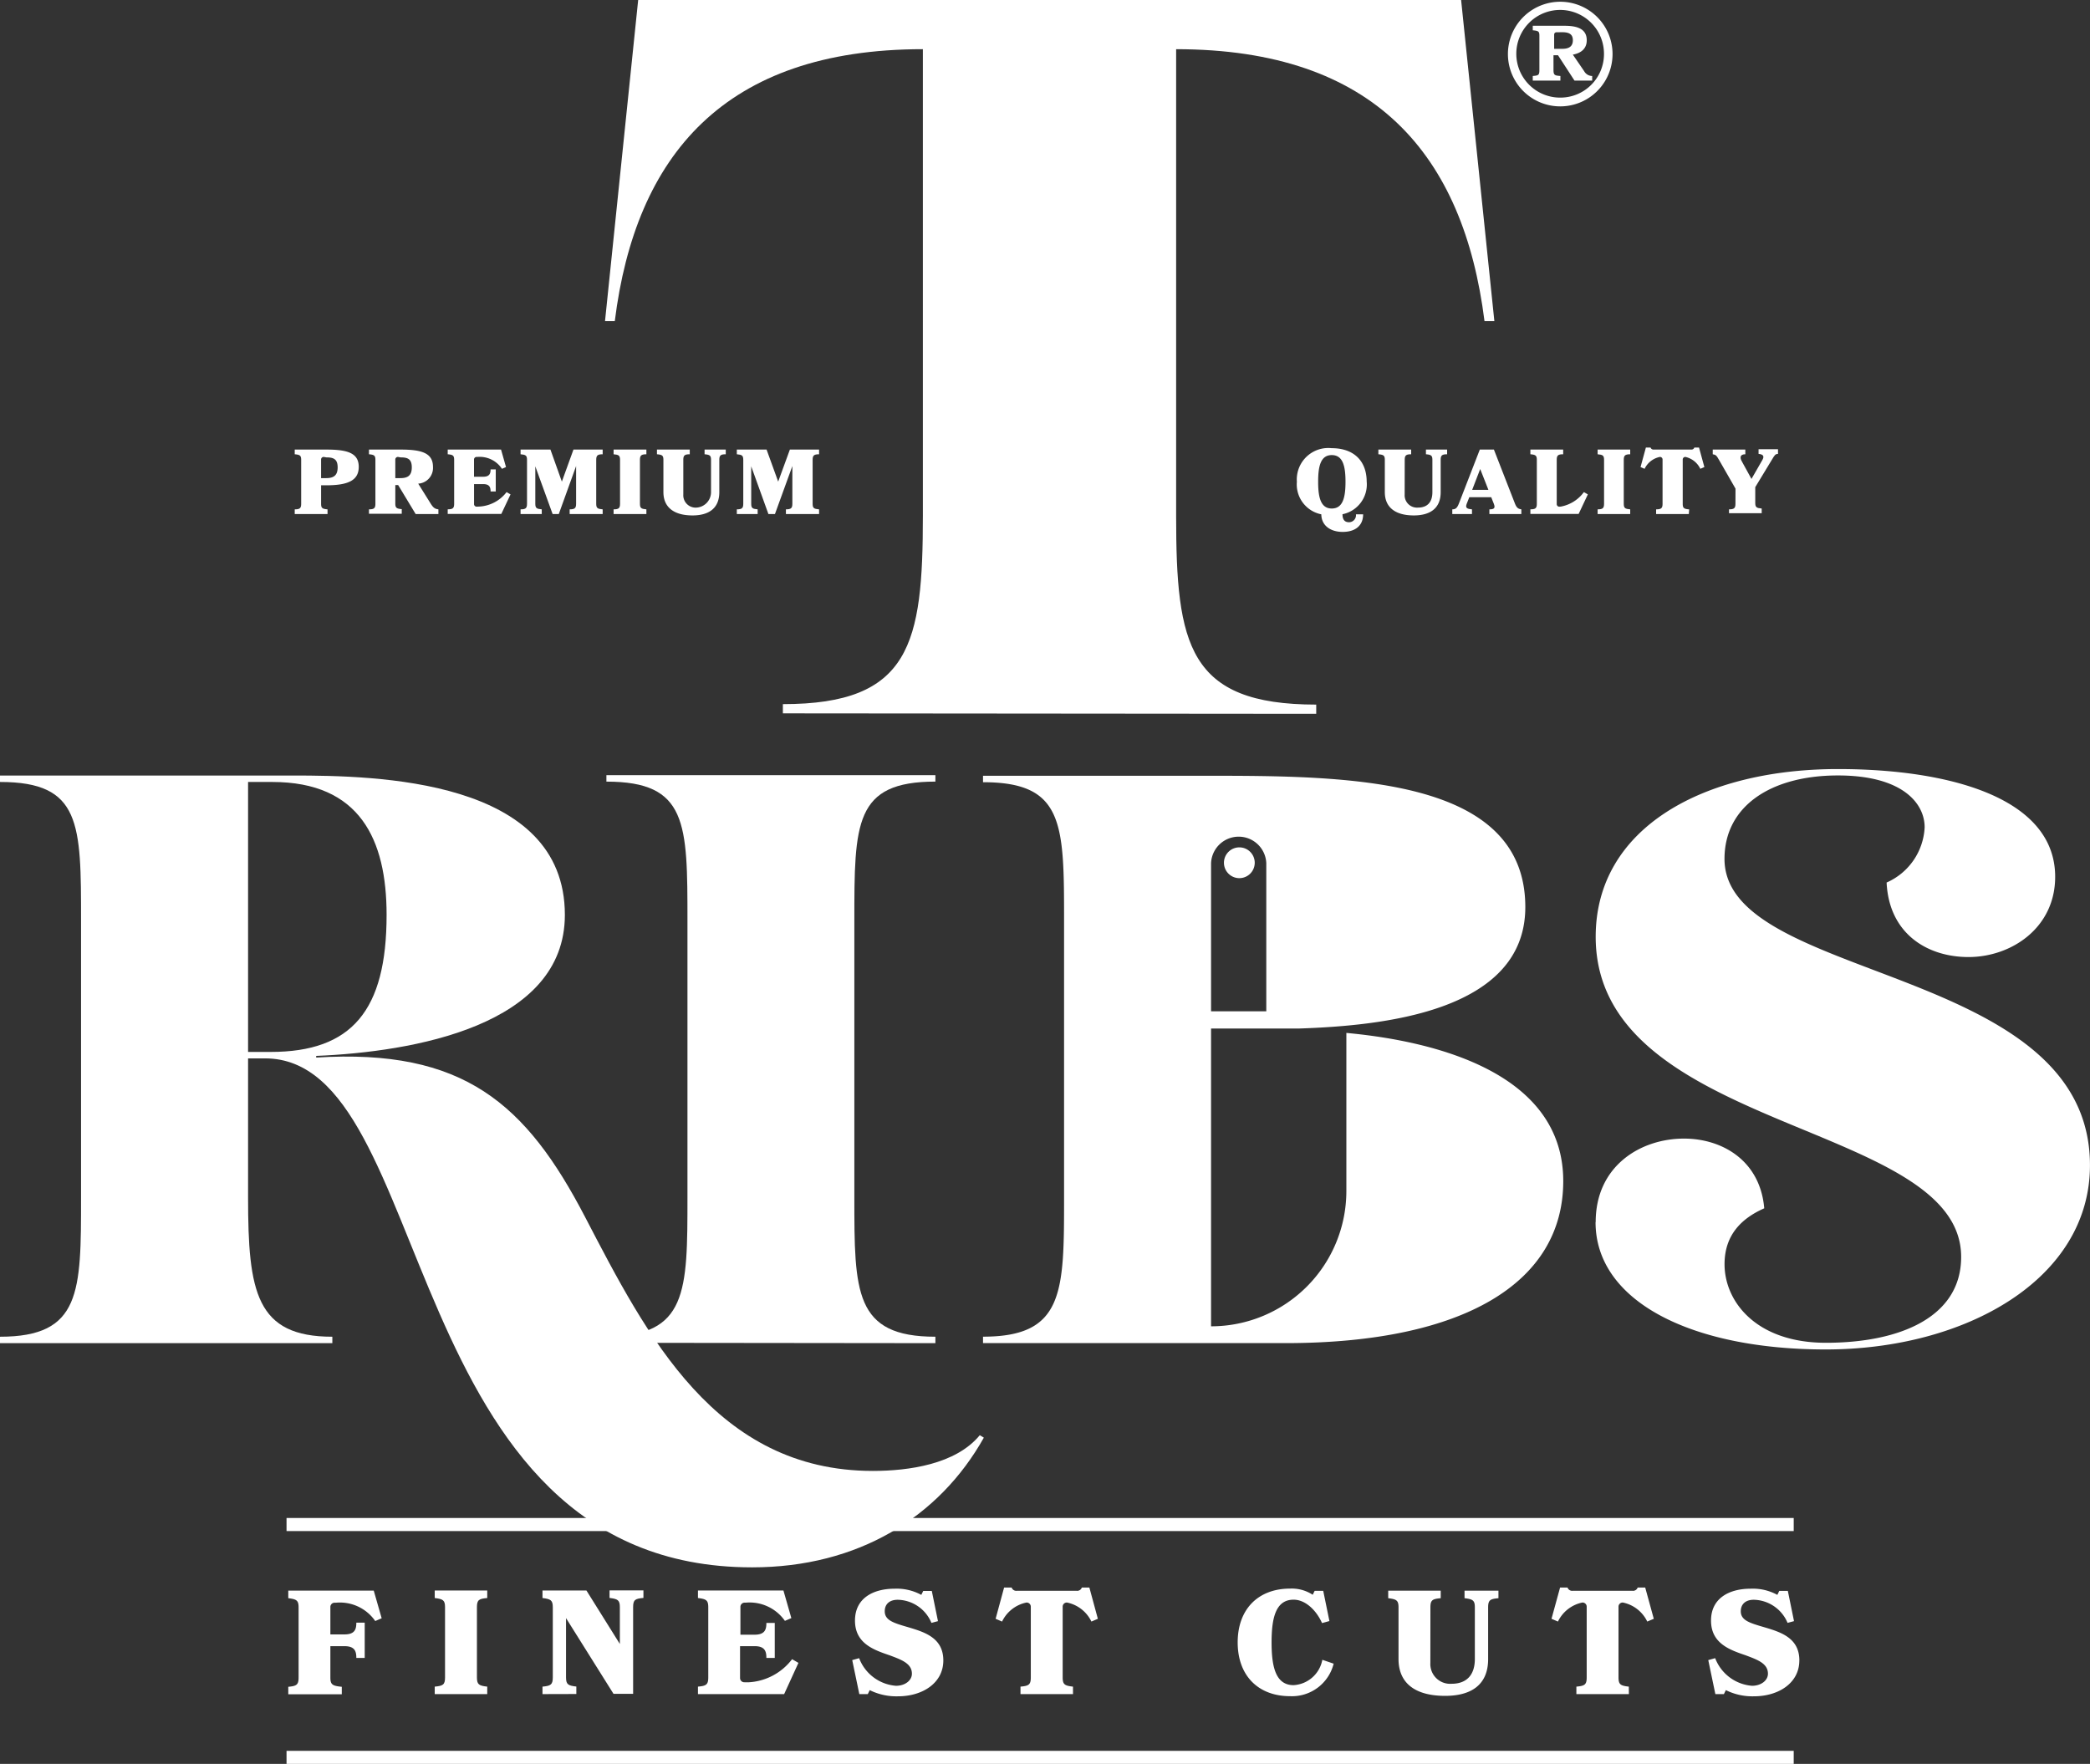 <svg xmlns="http://www.w3.org/2000/svg" xmlns:xlink="http://www.w3.org/1999/xlink" id="Group_3" data-name="Group 3" width="230.842" height="194.82" viewBox="0 0 230.842 194.82"><rect x="0" y="0" width="230.842" height="194.82" fill="#333333" stroke="none"/><defs><clipPath id="clip-path"><rect id="Rectangle_14" data-name="Rectangle 14" width="230.842" height="194.82" fill="none"></rect></clipPath></defs><g id="Group_2" data-name="Group 2" clip-path="url(#clip-path)"><path id="Path_3" data-name="Path 3" d="M85.334,78.789V77.771c14.11,0,15.463-6.663,15.463-20.834V5.432c-21.953,0-31.739,11.75-34.028,30.03H65.69L69.352,0h90.894l3.672,35.463h-1.089c-2.309-18.311-12.075-30.03-34.059-30.03V56.968c0,14.242,1.322,20.854,15.473,20.854V78.84Z" transform="translate(1.135)" fill="#fff"></path><rect id="Rectangle_12" data-name="Rectangle 12" width="166.469" height="1.445" transform="translate(31.648 193.376)" fill="#fff"></rect><rect id="Rectangle_13" data-name="Rectangle 13" width="166.469" height="1.445" transform="translate(31.648 167.659)" fill="#fff"></rect><path id="Path_4" data-name="Path 4" d="M108.666,157.333c-4.924,8.769-13.876,14.323-25.595,14.323-39.389,0-34.822-56.215-53.8-56.215H27.4v15.351c0,10.468.885,15.392,9.308,15.392v.712H0v-.712c8.952,0,8.952-4.924,8.952-15.392V100.273c0-10.793,0-15.361-8.952-15.361V84.2H32.319c9.217,0,30.071.356,30.071,15.392,0,12.268-16.826,15.137-27.467,15.575v.183c16.277-1.017,23.184,5.086,29.715,17.64,6.8,13.062,14.4,28.016,31.77,28.016,3.937,0,9.156-.722,11.811-3.947ZM27.4,114.729h2.5c8.952,0,12.8-4.568,12.8-15.137,0-8.321-2.95-14.679-12.625-14.679H27.4Z" transform="translate(0 1.455)" fill="#fff"></path><path id="Path_5" data-name="Path 5" d="M65.84,146.855v-.712c8.952,0,8.952-4.924,8.952-15.392V100.274c0-10.834,0-15.4-8.952-15.4V84.16h36.337v.712c-8.952,0-8.952,4.568-8.952,15.4v30.519c0,10.468,0,15.392,8.952,15.392v.712Z" transform="translate(1.138 1.455)" fill="#fff"></path><path id="Path_6" data-name="Path 6" d="M173.25,133.53c0-6.175,4.924-9.217,9.756-9.217,4.212,0,8.413,2.421,8.861,7.7-2.411,1.068-4.385,2.859-4.385,6.175,0,4.12,3.489,8.677,11.19,8.677,8.23,0,14.944-2.859,14.944-9.481,0-15.046-40.366-13.7-40.366-35.361,0-12.085,11.994-18.525,26.765-18.525C212.222,83.5,224,86.633,224,95.4c0,5.636-4.832,8.861-9.573,8.861-4.568,0-8.779-2.594-9.044-8.23a7.028,7.028,0,0,0,4.2-6.1c0-2.686-2.5-5.727-9.573-5.727-7.426,0-12.533,3.4-12.533,9.217,0,13.7,40.366,11.546,40.366,33.835,0,12.624-13.784,20.346-29.176,20.346-14.954,0-25.432-5.371-25.432-14.059" transform="translate(2.995 1.443)" fill="#fff"></path><path id="Path_7" data-name="Path 7" d="M134.589,92a1.7,1.7,0,1,0,1.7,1.7,1.7,1.7,0,0,0-1.7-1.7" transform="translate(2.297 1.59)" fill="#fff"></path><path id="Path_8" data-name="Path 8" d="M146.862,112.592v17.487a14.944,14.944,0,0,1-14.934,14.954h-.01V112.144h9.674c9.023-.3,25.035-1.77,25.035-13.418,0-14.4-19.6-14.5-35.188-14.5H106.73v.712c8.952,0,8.952,4.568,8.952,15.4v30.447c0,10.468,0,15.392-8.952,15.392v.712h33.387c19.786,0,30.7-6.714,30.7-17.894,0-11.831-13.835-15.432-23.957-16.368M131.918,93.894a3.052,3.052,0,0,1,6.1,0v16.348h-6.1Z" transform="translate(1.845 1.456)" fill="#fff"></path><path id="Path_9" data-name="Path 9" d="M175.277,5.978a5.778,5.778,0,1,1,0-.02v.02m-.946,0a4.842,4.842,0,1,0-4.883,4.8h.041A4.812,4.812,0,0,0,174.331,6ZM172.143,7.86a1.018,1.018,0,0,0,.885.529V8.9h-1.953l-1.821-2.8h-.5V7.718c0,.59.142.621.763.671V8.9h-3.052V8.389c.621-.051.732-.081.732-.671V3.964c0-.5-.092-.56-.732-.621v-.5h3.51c1.536,0,2.452.417,2.452,1.6,0,.885-.57,1.414-1.536,1.587Zm-3.052-4.3a.255.255,0,0,0-.264.244V5.388h.916c.793,0,1.15-.326,1.15-.946s-.356-.885-1.15-.885Z" transform="translate(2.83 0.003)" fill="#fff"></path><path id="Path_10" data-name="Path 10" d="M32,55.931v-.519c.57,0,.712-.132.712-.621V49.949c0-.488-.142-.57-.712-.621V48.81h3.5c2.319,0,3.571.376,3.571,1.912s-1.251,2.035-3.611,2.035h-.549v2.035c0,.488.142.57.712.621v.519Zm3.215-6.307a.285.285,0,0,0-.305.262.3.3,0,0,0,0,.043v2.035h.549c.783,0,1.282-.244,1.282-1.19s-.5-1.1-1.241-1.1Z" transform="translate(0.553 0.844)" fill="#fff"></path><path id="Path_11" data-name="Path 11" d="M46.886,54.792c.3.478.488.57.844.621v.519H45.218l-1.933-3.2h-.315v2.035c0,.488.142.57.712.621V55.9H40.06v-.488c.57,0,.712-.132.712-.621V49.949c0-.488-.142-.57-.712-.621V48.81h3.5c2.319,0,3.571.376,3.571,1.912a1.74,1.74,0,0,1-1.621,1.851H45.5Zm-3.611-5.168a.285.285,0,0,0-.305.262.3.3,0,0,0,0,.043v2.035h.549c.783,0,1.272-.244,1.272-1.19s-.488-1.1-1.231-1.1Z" transform="translate(0.692 0.844)" fill="#fff"></path><path id="Path_12" data-name="Path 12" d="M52.059,55.107a4.066,4.066,0,0,0,3.052-1.6l.437.254-1.017,2.157H48.61v-.509c.57,0,.712-.132.712-.621V49.949c0-.488-.142-.57-.712-.621V48.81H54.5l.549,1.933-.448.193a2.938,2.938,0,0,0-2.7-1.312h-.081a.285.285,0,0,0-.305.262.3.3,0,0,0,0,.043v1.882h1.017c.712,0,.814-.376.814-.814h.57v2.441h-.57c0-.437-.1-.814-.814-.814H51.519v2.187a.285.285,0,0,0,.262.305.3.3,0,0,0,.043,0Z" transform="translate(0.84 0.844)" fill="#fff"></path><path id="Path_13" data-name="Path 13" d="M61.942,55.931v-.519c.57,0,.712-.132.712-.621V50.631l-1.912,5.3H60.06l-1.912-5.27v4.13c0,.488.142.57.712.621v.519H56.52v-.519c.57,0,.712-.132.712-.621V49.949c0-.488-.142-.57-.712-.621V48.81h3.3l1.261,3.54,1.282-3.54h3.225v.519c-.57,0-.712.132-.712.621v4.842c0,.488.142.57.712.621v.519Z" transform="translate(0.977 0.844)" fill="#fff"></path><path id="Path_14" data-name="Path 14" d="M66.62,55.931v-.519c.57,0,.712-.132.712-.621V49.949c0-.488-.142-.57-.712-.621V48.81h3.622v.519c-.57,0-.712.132-.712.621v4.842c0,.488.142.57.712.621v.519Z" transform="translate(1.152 0.844)" fill="#fff"></path><path id="Path_15" data-name="Path 15" d="M74.239,53.774a1.364,1.364,0,0,0,1.276,1.446A1.706,1.706,0,0,0,77.3,53.51V49.949c0-.488-.142-.57-.712-.621V48.81h2.34v.519c-.57,0-.712.132-.712.621V53.51c0,1.862-1.251,2.574-2.96,2.574-2.035,0-3.215-.885-3.215-2.574V49.949c0-.488-.142-.57-.712-.621V48.81h3.622v.519c-.57,0-.712.132-.712.621Z" transform="translate(1.233 0.844)" fill="#fff"></path><path id="Path_16" data-name="Path 16" d="M85.422,55.931v-.519c.57,0,.712-.132.712-.621V50.631l-1.923,5.3h-.722l-1.9-5.27v4.13c0,.488.142.57.712.621v.519H80v-.519c.57,0,.712-.132.712-.621V49.949c0-.488-.142-.57-.712-.621V48.81h3.286l1.282,3.54,1.292-3.54h3.225v.519c-.57,0-.712.132-.712.621v4.842c0,.488.142.57.712.621v.519Z" transform="translate(1.383 0.844)" fill="#fff"></path><path id="Path_17" data-name="Path 17" d="M148.521,52.373a3.357,3.357,0,0,1-2.675,3.581c0,.671.3.885.732.885a.775.775,0,0,0,.753-.875h.793c0,1.292-.916,1.943-2.258,1.943s-2.35-.7-2.36-1.943a3.367,3.367,0,0,1-2.7-3.591,3.479,3.479,0,0,1,3.216-3.724,3.52,3.52,0,0,1,.63.011c2.452,0,3.866,1.414,3.866,3.713m-2.34,0c0-1.7-.275-2.95-1.516-2.95s-1.506,1.251-1.506,2.95.275,2.95,1.506,2.95,1.516-1.231,1.516-2.95" transform="translate(2.434 0.841)" fill="#fff"></path><path id="Path_18" data-name="Path 18" d="M152.559,53.774a1.364,1.364,0,0,0,1.276,1.446,1.5,1.5,0,0,0,.179,0c1.068,0,1.607-.61,1.607-1.709V49.949c0-.488-.142-.57-.712-.621V48.81h2.34v.519c-.57,0-.712.132-.712.621V53.51c0,1.862-1.251,2.574-2.97,2.574-2.035,0-3.2-.885-3.2-2.574V49.949c0-.488-.142-.57-.712-.621V48.81h3.622v.519c-.57,0-.712.132-.712.621Z" transform="translate(2.587 0.844)" fill="#fff"></path><path id="Path_19" data-name="Path 19" d="M164.608,54.792c.193.488.387.57.7.621v.519h-3.53v-.519c.519,0,.682-.132.488-.621l-.285-.722h-2.421l-.285.722c-.193.488.061.57.58.621v.519H157.68v-.519c.346,0,.529-.132.722-.621l2.319-5.982h1.556Zm-4.73-1.536h1.79l-.905-2.3Z" transform="translate(2.726 0.844)" fill="#fff"></path><path id="Path_20" data-name="Path 20" d="M169.527,55.107a4.068,4.068,0,0,0,2.543-1.6l.437.254-1.017,2.157H166.16v-.509c.57,0,.712-.132.712-.621V49.949c0-.488-.142-.57-.712-.621V48.81h3.622v.519c-.57,0-.712.132-.712.621v4.863a.285.285,0,0,0,.262.305.3.3,0,0,0,.043,0Z" transform="translate(2.872 0.844)" fill="#fff"></path><path id="Path_21" data-name="Path 21" d="M173.46,55.931v-.519c.57,0,.712-.132.712-.621V49.949c0-.488-.142-.57-.712-.621V48.81h3.6v.519c-.57,0-.712.132-.712.621v4.842c0,.488.142.57.712.621v.519Z" transform="translate(2.998 0.844)" fill="#fff"></path><path id="Path_22" data-name="Path 22" d="M183.451,55.935h-3.611v-.519c.57,0,.712-.132.712-.621V49.933a.285.285,0,0,0-.262-.305.3.3,0,0,0-.043,0,2.4,2.4,0,0,0-1.679,1.312l-.448-.193.59-2.157h.519a.336.336,0,0,0,.356.224h4.12a.336.336,0,0,0,.356-.224h.519l.59,2.157-.448.193a2.4,2.4,0,0,0-1.638-1.312.285.285,0,0,0-.305.262.307.307,0,0,0,0,.043V54.8c0,.488.142.57.712.621Z" transform="translate(3.079 0.84)" fill="#fff"></path><path id="Path_23" data-name="Path 23" d="M188.473,53.124l-1.821-3.174c-.275-.488-.356-.57-.692-.621v-.519h3.6v.519c-.57,0-.631.346-.4.763l1.078,1.963,1.17-2.035c.3-.488.122-.682-.387-.732V48.77h2.146v.519c-.3,0-.376.153-.661.621l-1.851,3.052V54.7c0,.488.142.57.712.621v.519h-3.611v-.427c.57,0,.712-.132.712-.621Z" transform="translate(3.214 0.843)" fill="#fff"></path><path id="Path_24" data-name="Path 24" d="M35.949,177.532h1.567c1.16,0,1.3-.6,1.3-1.3h.926v3.9h-.926c0-.7-.142-1.3-1.3-1.3H35.949v3.469c0,.783.234.916,1.261,1.017v.824H31.3v-.824c.905-.081,1.139-.214,1.139-1.017v-7.752c0-.783-.234-.905-1.139-1.017v-.834h9.44l.875,3.052-.712.305a4.74,4.74,0,0,0-4.334-2.024h-.132a.468.468,0,0,0-.488.447.285.285,0,0,0,0,.042Z" transform="translate(0.541 2.985)" fill="#fff"></path><path id="Path_25" data-name="Path 25" d="M47.2,184.124V183.3c.916-.081,1.139-.214,1.139-1.017v-7.752c0-.783-.224-.905-1.139-1.017v-.834H53v.834c-.916.081-1.139.2-1.139,1.017v7.752c0,.783.224.916,1.139,1.017v.824Z" transform="translate(0.816 2.985)" fill="#fff"></path><path id="Path_26" data-name="Path 26" d="M58.9,184.125V183.3c.905-.081,1.139-.214,1.139-1.017v-7.752c0-.783-.234-.905-1.139-1.017v-.834h4.852l3.693,5.91v-4.069c0-.783-.234-.905-1.139-1.017v-.834h3.744v.834c-.916.081-1.139.2-1.139,1.017v9.573H66.743L61.5,175.732v6.541c0,.783.224.916,1.139,1.017v.824Z" transform="translate(1.018 2.985)" fill="#fff"></path><path id="Path_27" data-name="Path 27" d="M81.365,182.822a6.47,6.47,0,0,0,4.812-2.553l.7.407L85.3,184.124H75.78V183.3c.905-.081,1.139-.214,1.139-1.017v-7.752c0-.783-.234-.905-1.139-1.017v-.834h9.44l.875,3.052-.712.305a4.752,4.752,0,0,0-4.293-2.014h-.132a.468.468,0,0,0-.488.447.286.286,0,0,0,0,.042v3.052h1.567c1.16,0,1.3-.6,1.3-1.3h.926v3.866h-.926c0-.7-.142-1.3-1.3-1.3H80.429v3.5a.468.468,0,0,0,.447.488.284.284,0,0,0,.042,0Z" transform="translate(1.31 2.985)" fill="#fff"></path><path id="Path_28" data-name="Path 28" d="M102.591,180.415c0,2.482-2.279,3.957-5.015,3.957a6.6,6.6,0,0,1-3.113-.682l-.214.437h-.936l-.783-3.754.763-.214a4.743,4.743,0,0,0,4.069,3.052c1.017,0,1.76-.6,1.76-1.333,0-1.139-1.16-1.546-2.462-2.035-1.76-.6-3.825-1.312-3.825-3.835s2.085-3.52,4.364-3.52a5.673,5.673,0,0,1,2.96.682l.214-.437h.946l.682,3.337-.722.193a4.119,4.119,0,0,0-3.723-2.553c-.916,0-1.434.488-1.434,1.272,0,1.017,1.017,1.3,2.625,1.77,1.811.539,3.845,1.18,3.845,3.662" transform="translate(1.599 2.982)" fill="#fff"></path><path id="Path_29" data-name="Path 29" d="M116.645,184.13h-5.8v-.824c.916-.081,1.139-.214,1.139-1.017v-7.782a.458.458,0,0,0-.425-.488c-.021,0-.042,0-.063,0a3.837,3.837,0,0,0-2.686,2.1l-.712-.305.936-3.449h.834a.539.539,0,0,0,.57.356h6.612a.539.539,0,0,0,.57-.356h.834l.936,3.449-.712.305a3.844,3.844,0,0,0-2.686-2.1.458.458,0,0,0-.488.425c0,.021,0,.042,0,.063v7.782c0,.783.224.916,1.139,1.017Z" transform="translate(1.869 2.979)" fill="#fff"></path><path id="Path_30" data-name="Path 30" d="M144.512,176.061l-.814.224c-.621-1.394-1.821-2.584-3.143-2.584-1.984,0-2.431,2.035-2.431,4.72s.448,4.72,2.431,4.72a3.428,3.428,0,0,0,3.174-2.8l1.251.427a4.741,4.741,0,0,1-4.812,3.591c-3.51,0-5.788-2.258-5.788-5.941s2.279-5.941,5.788-5.941a4.223,4.223,0,0,1,2.5.682l.214-.437h.946Z" transform="translate(2.323 2.981)" fill="#fff"></path><path id="Path_31" data-name="Path 31" d="M155.379,180.676a2.186,2.186,0,0,0,2.34,2.309c1.709,0,2.574-1.017,2.574-2.736v-5.7c0-.783-.224-.905-1.139-1.017V172.7H162.9v.834c-.916.081-1.139.2-1.139,1.017v5.7c0,2.981-2.035,4.069-4.751,4.069-3.327,0-5.147-1.414-5.147-4.069v-5.7c0-.783-.224-.905-1.139-1.017V172.7h5.8v.834c-.916.081-1.139.2-1.139,1.017Z" transform="translate(2.605 2.985)" fill="#fff"></path><path id="Path_32" data-name="Path 32" d="M177,184.13h-5.8v-.824c.916-.081,1.139-.214,1.139-1.017v-7.782a.458.458,0,0,0-.425-.488c-.021,0-.042,0-.063,0a3.844,3.844,0,0,0-2.686,2.1l-.712-.305.946-3.449h.824a.539.539,0,0,0,.57.356H177.4a.539.539,0,0,0,.57-.356h.834l.946,3.449-.722.305a3.837,3.837,0,0,0-2.686-2.1.458.458,0,0,0-.488.425c0,.021,0,.042,0,.063v7.782c0,.783.224.916,1.139,1.017Z" transform="translate(2.912 2.979)" fill="#fff"></path><path id="Path_33" data-name="Path 33" d="M195.531,180.415c0,2.482-2.279,3.957-5.015,3.957a6.556,6.556,0,0,1-3.1-.682l-.214.437h-.946l-.783-3.754.763-.214a4.751,4.751,0,0,0,4.069,3.052c1.017,0,1.76-.6,1.76-1.333,0-1.139-1.16-1.546-2.462-2.035-1.76-.6-3.825-1.312-3.825-3.835s2.085-3.52,4.364-3.52a5.644,5.644,0,0,1,2.96.682l.214-.437h.946l.682,3.337-.712.193a4.139,4.139,0,0,0-3.733-2.553c-.905,0-1.434.488-1.434,1.272,0,1.017,1.017,1.3,2.625,1.77,1.811.539,3.845,1.18,3.845,3.662" transform="translate(3.206 2.981)" fill="#fff"></path></g></svg>